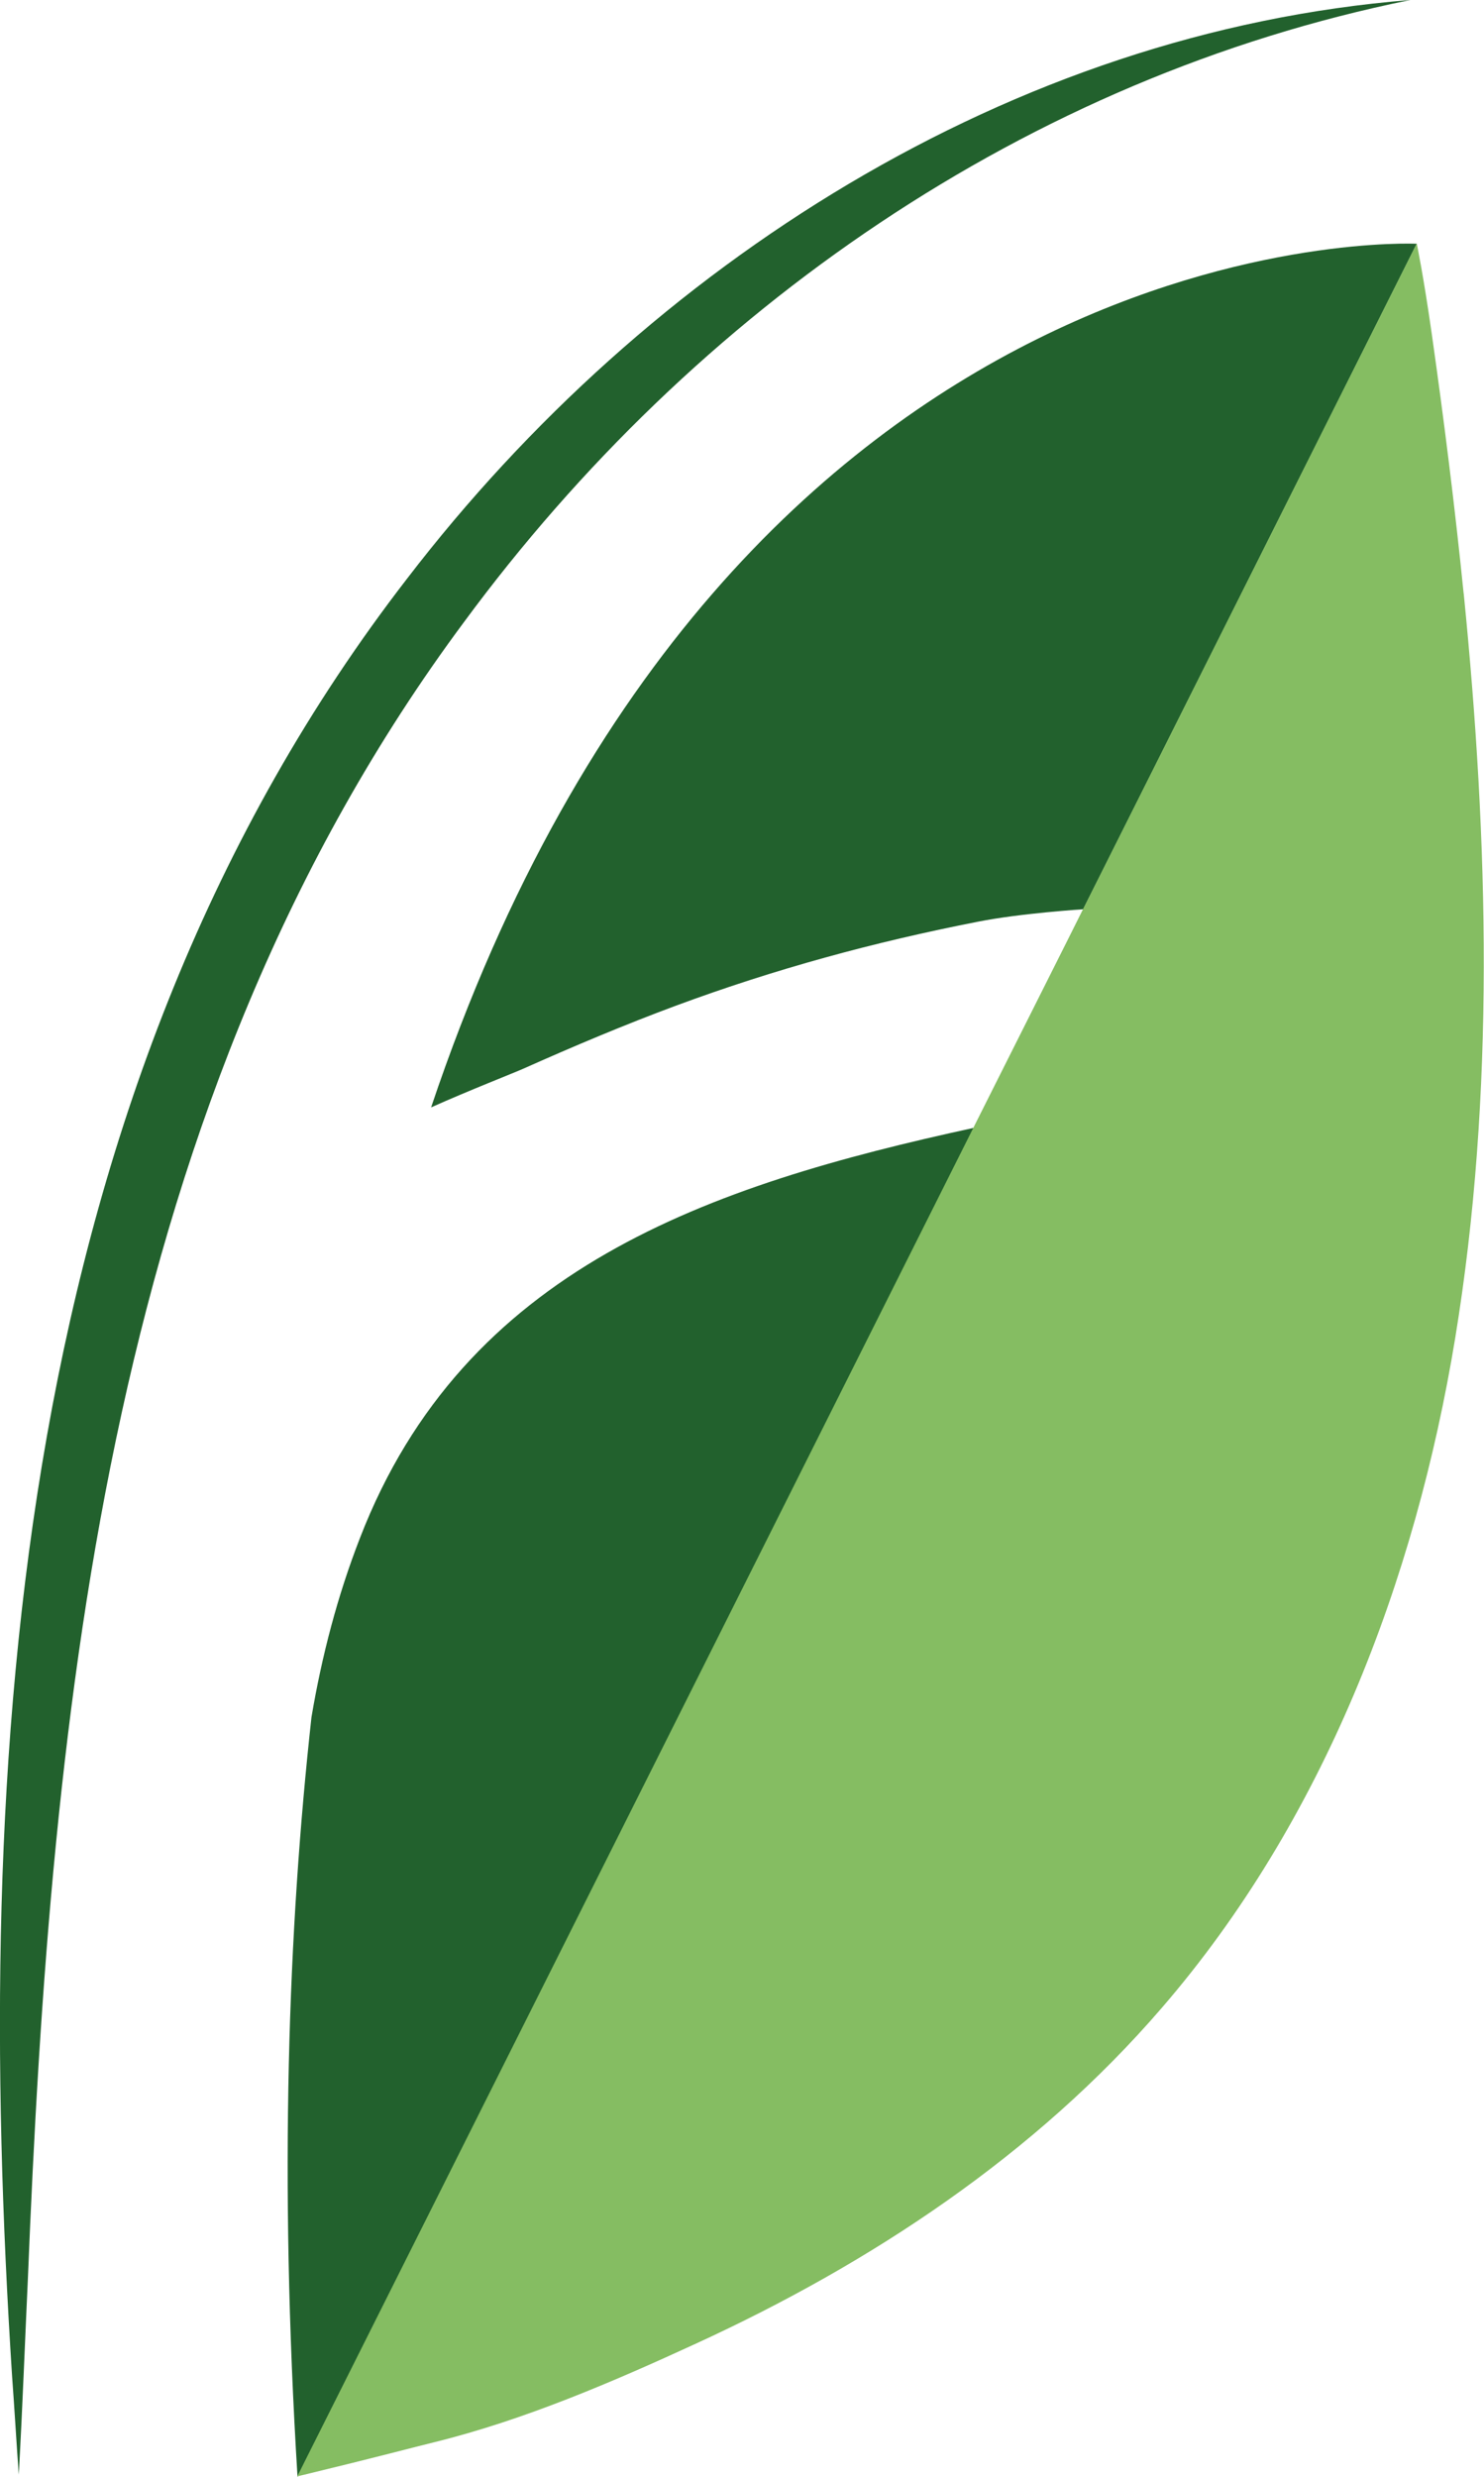 <?xml version="1.0" encoding="UTF-8"?>
<svg id="Layer_1" xmlns="http://www.w3.org/2000/svg" version="1.1" viewBox="0 0 489.8 816.9">
  <!-- Generator: Adobe Illustrator 30.1.0, SVG Export Plug-In . SVG Version: 2.1.1 Build 136)  -->
  <defs>
    <style>
      .st0 {
        fill: #85bd62;
      }

      .st1 {
        fill: #22612d;
      }

      .st2 {
        fill: #61c518;
      }
    </style>
  </defs>
  <g>
    <path class="st2" d="M321.4,372c.2-.4,35.8-71.2,36.2-72.1l-36.2,72.1Z"/>
    <g>
      <path class="st1" d="M142.4,365.2c12.3-5.5,27.4-11.4,30.3-12.7,16.6-7.4,33.4-14.5,50.4-20.8,32.7-12.1,65.4-21,99.7-27.7,14.1-2.8,34.7-4.1,34.7-4.1l110.1-219.5s-225.9-11-325.3,284.8Z"/>
      <path class="st1" d="M321.4,372c-87.5,19-168.2,46.3-202.6,135.3-7.4,19-12.6,38.9-16,59.1-7.7,69.8-10.7,151.8-4.6,250.6l223.2-444.9s0,0,0,0Z"/>
    </g>
    <path class="st0" d="M483.1,195.9c-2.9-28.7-6.5-57.3-10.5-85.5-2.8-19.7-5-30.1-5-30.1,0,0-110.1,219.5-110.1,219.5-.4.9-36,71.7-36.2,72.1,0,0-223.2,444.9-223.2,444.9,29.3-7.1,36.3-9.1,45.3-11.3,29.6-7.3,58.9-19.9,86.5-32.6,57.7-26.5,111.9-62.3,153.6-110.7,53.2-61.6,83.6-140.6,96.8-220.9,13.2-80.5,11-163.7,2.8-245.6Z"/>
    <polygon class="st2" points="357.5 299.9 357.5 299.9 357.5 299.9 357.5 299.9"/>
  </g>
  <path class="st1" d="M465.5,0c-126.4,25.6-236.3,102-312.3,205.1C36,362.7,16.9,561.4,9.2,751.6c-1,21.5-1.8,43.1-3,64.6-.8-10.8-1.4-21.5-2.2-32.3-13.2-204.4.3-424.9,130.4-593.1C213.8,87.3,333.8,10.5,465.5,0h0Z"/>
</svg>